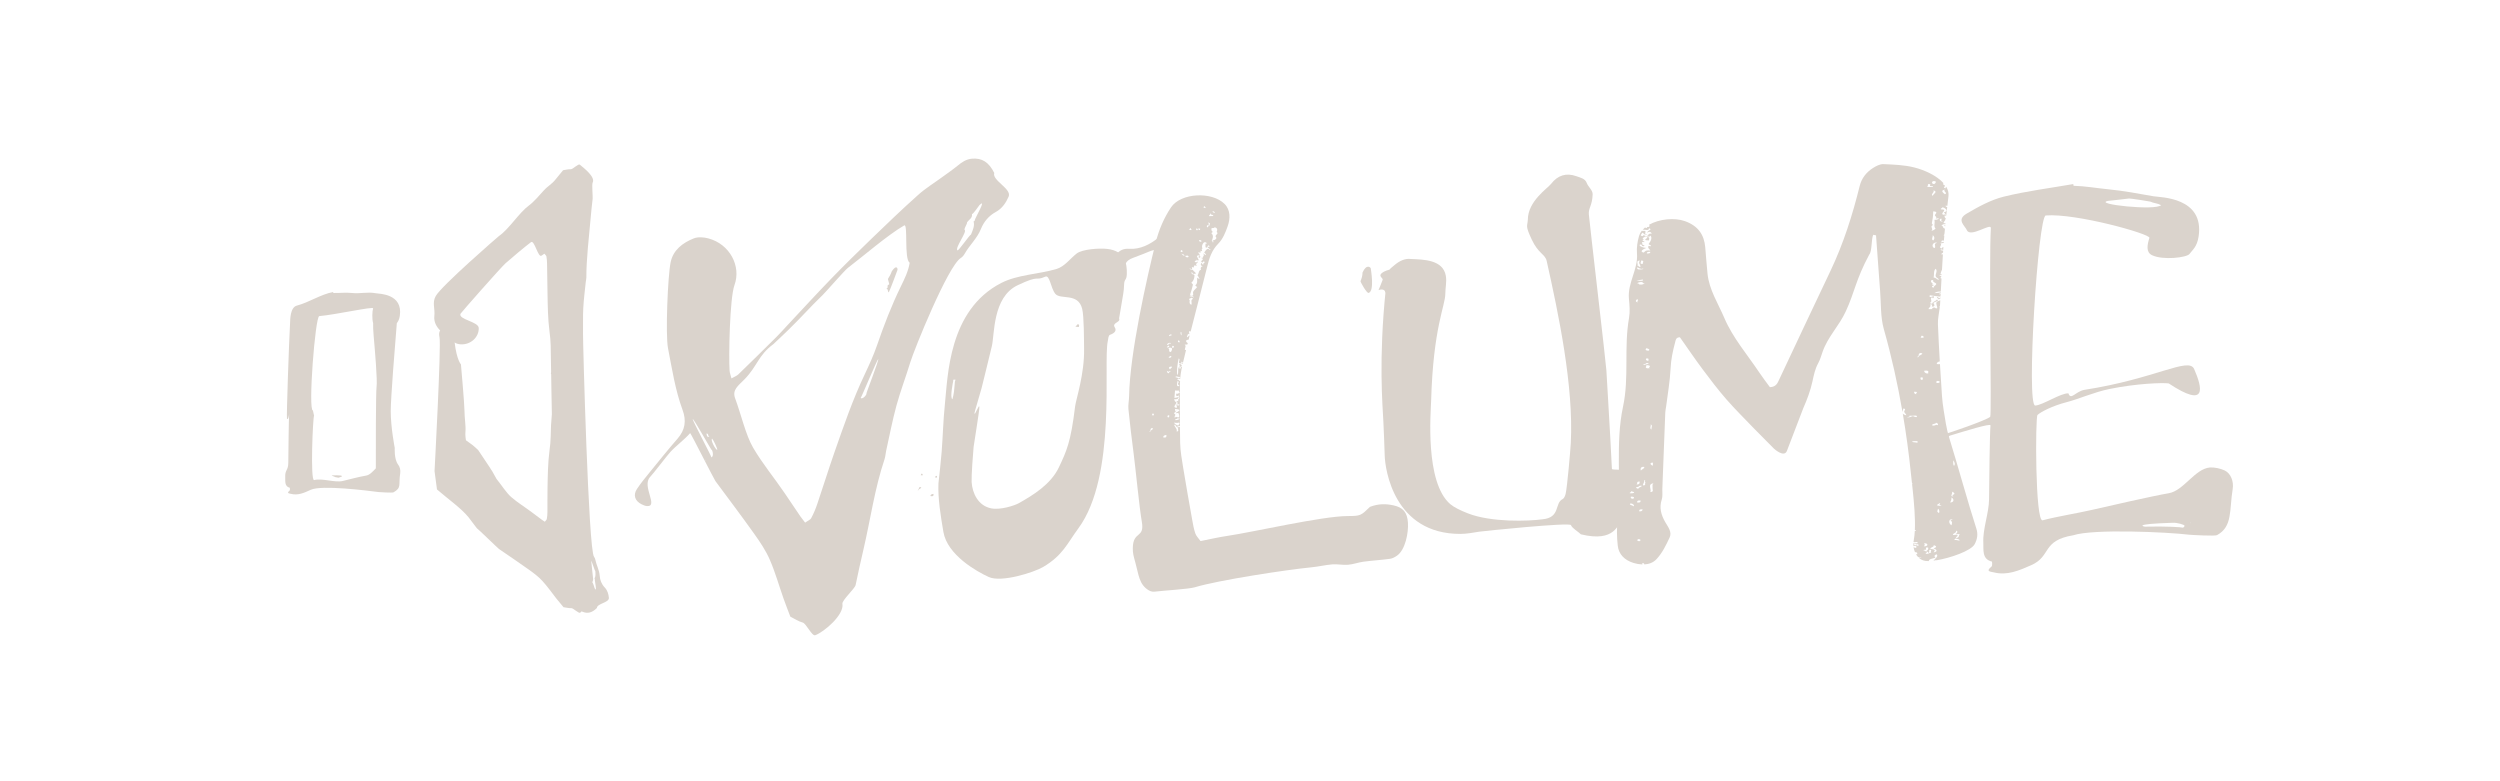 <?xml version="1.0" encoding="utf-8"?>
<!-- Generator: Adobe Illustrator 15.1.0, SVG Export Plug-In . SVG Version: 6.00 Build 0)  -->
<!DOCTYPE svg PUBLIC "-//W3C//DTD SVG 1.1//EN" "http://www.w3.org/Graphics/SVG/1.1/DTD/svg11.dtd">
<svg version="1.1" id="Layer_1" xmlns="http://www.w3.org/2000/svg" xmlns:xlink="http://www.w3.org/1999/xlink" x="0px" y="0px"
	 width="841.891px" height="263px" viewBox="0 0 841.891 263" enable-background="new 0 0 841.891 263" xml:space="preserve">
<path fill="#DAD3CC" d="M203.66,197.854c-1.1-1.146-1.621-2.554-1.702-3.936c-0.124-1.937-1.124-3.609-1.479-5.441
	c-0.075-0.352-0.222-0.714-0.44-0.995c-1.865-2.195-3.758-72.602-3.707-75.147c0.068-2.851-0.075-5.708,0.086-8.556
	c0.147-2.928,0.534-5.822,0.833-8.737c0.045-0.535,0.211-1.055,0.211-1.583c-0.038-5.885,0.896-13.912,1.417-19.743
	c0.193-2.268,0.433-4.564,0.704-6.836c0.08-0.694-0.324-4.785,0-5.387c0.999-1.852-2.896-4.877-4.324-6.036
	c-0.534-0.424-2.345,1.581-3.049,1.535c-0.825-0.05-1.659,0.201-2.589,0.329c-0.795,0.973-1.598,1.91-2.367,2.898
	c-1.588,2.03-2.549,2.162-4.281,4.083c-1.255,1.387-3.259,3.741-4.809,4.858c-3.375,2.469-6.691,7.929-10.129,10.319
	c-0.366,0.261-19.308,16.705-21.285,20.196c-1.296,2.262-0.192,4.181-0.482,6.76c-0.209,1.92,0.643,3.528,1.955,4.859
	c-0.3,0.398-0.5,1.142-0.214,2.324c0.61,2.595-1.675,45.039-1.675,45.039l0.821,6.166c3.876,3.353,8.09,6.27,10.632,9.374
	l2.782,3.676c0.353,0.176,7.099,6.751,7.464,7.004c3.437,2.358,6.9,4.684,10.281,7.105c1.533,1.102,3.076,2.268,4.318,3.635
	c1.736,1.885,3.199,4.005,4.776,6.008c0.766,0.967,1.584,1.91,2.361,2.856c0.942,0.126,1.771,0.358,2.591,0.313
	c0.709-0.053,2.526,1.927,3.049,1.514c0.148-0.126,0.316-0.269,0.468-0.437c0.075,0.021,0.126,0.069,0.2,0.107
	c1.8,0.764,3.307,0.387,4.935-1.236c-0.006-1.477,4.175-1.812,4.033-3.397C204.943,200.098,204.581,198.829,203.66,197.854
	 M165.157,82.538c-0.053,0.1-0.129,0.205-0.261,0.235C164.979,82.7,165.068,82.607,165.157,82.538 M164.897,181.644
	c0.132,0.021,0.208,0.135,0.261,0.244C165.068,181.812,164.979,181.713,164.897,181.644 M185.448,147.024
	c-0.021,1.554-0.197,3.117-0.395,4.662c-0.553,4.229-0.595,8.479-0.673,12.715c-0.064,2.684,0.008,5.368-0.032,8.04
	c0,0.783-0.064,1.559-0.204,2.324c-0.048,0.291-0.387,0.555-0.669,0.932c-0.389-0.254-0.688-0.438-0.973-0.646
	c-1.162-0.865-2.316-1.737-3.49-2.61c-2.25-1.696-4.688-3.169-6.817-5.022c-1.655-1.411-3.396-4.205-4.998-6.154l-1.495-2.672
	c-0.294-0.432-0.52-0.697-0.648-1.004l-4.025-6.029c0,0-1.651-1.599-2.637-2.231l-1.48-1.067c0,0-0.329-1.665-0.158-3.096
	c0.158-1.453-0.342-4.648-0.342-6.898c0-2.235-1.188-15.573-1.188-15.573s-1.398-1.371-2.127-7.373
	c0.533,0.389,1.343,0.595,2.024,0.633c3.455,0.2,6.201-2.471,6.099-5.508c-0.082-2.145-6.95-2.85-6.146-4.785
	c0.133-0.305,13.562-15.582,15.212-17.045c2.119-1.858,6.253-5.357,8.525-7.066c1.164-0.887,2.402,5.418,3.565,4.527
	c0.275-0.215,0.582-0.396,0.96-0.651c0.292,0.384,0.623,0.646,0.679,0.947c0.133,0.766,0.194,1.572,0.208,2.366
	c0.018,2.725,0.09,7.264,0.154,9.99c0.077,4.308,0.119,8.615,0.673,12.923c0.198,1.57,0.373,3.15,0.395,4.731
	c0.004,0.792,0.058,4.181,0.146,8.888l-0.078,0.681c0.038-0.036,0.068-0.018,0.094,0.054c0.022,1.337,0.04,2.777,0.069,4.281
	c0.005,0.27,0.012,0.548,0.012,0.809c0.057,2.636,0.107,5.479,0.157,8.367C185.594,141.978,185.479,144.495,185.448,147.024
	 M200.246,198.082c-0.042-0.154-0.552-1.832-0.781-2.006c0.181-0.441,0.313-0.82,0.281-1.012c-0.25-2.093-0.476-4.188-0.665-6.282
	c0.361,0.617,1.211,3.5,1.397,3.5c0.073,0.992,0.14,1.795-0.237,2.418c-0.204,0.32,0.151,0.066,0.072,0.339
	C200.205,195.415,201.234,199.951,200.246,198.082 M111.68,160.086c-0.068,0,0.505,0.321,1.374,0.628
	c0.353,0.012,0.591,0.072,0.852,0.171c0.059,0.012,1.347-0.398,1.292-0.543C115.066,159.931,111.787,160.086,111.68,160.086
	 M132.934,150.858c0,0-1.355-6.926-1.355-12.408c0-4.304,1.435-22.192,2.051-29.618c0.412-0.53,0.818-1.2,1.012-2.457
	c1.094-7.507-6.91-7.41-8.054-7.619c-2.947-0.548-5.071,0.223-8.172-0.096c-2.166-0.233-3.982,0.069-6.167,0
	c-0.017-0.109-0.047-0.227-0.063-0.316c-4.164,0.759-8.111,3.498-12.216,4.567c-2.313,0.608-2.232,4.85-2.287,5.906
	c-0.359,6.393-1.25,31.798-1.04,32.148c0.445,0.782,0.722-1.498,0.722-1.498c-0.116,1.408-0.25,13.1-0.278,16.411
	c-0.014,2.606-1.167,2.281-1.033,4.862c0.057,1.236-0.297,3.064,1.53,3.513c0.054,0.008,0.106,0.804-0.04,0.935
	c-1.16,0.97-0.184,0.954,0.38,1.102c2.408,0.64,4.527-0.332,6.708-1.343c3.656-1.701,19.024,0.258,22.873,0.755
	c0.401,0.04,4.628,0.305,5.013,0.093c2.82-1.619,1.633-2.464,2.256-6.437c0.159-1.048-0.113-2.186-0.716-2.916
	C132.677,154.595,132.934,150.858,132.934,150.858 M126.813,130.23c-0.265,1.764-0.265,22.354-0.25,27.489
	c-1.072,1.107-2.029,2.219-3.229,2.428c-2.815,0.498-5.11,1.158-7.895,1.82c-2.687,0.648-6.982-1.037-9.645-0.293
	c-1.359,0.375-0.424-21.281-0.028-21.677l-0.396-1.778c-1.668,0.093,0.765-31.65,2.149-31.768
	c5.385-0.454,18.336-3.342,18.125-2.603c-0.295,1-0.406,3.512,0.009,4.973c-0.021,1.037,0,2.431,0.175,4.259
	C126.225,117.544,127.142,128.219,126.813,130.23"/>
<path fill="#DAD3CC" d="M330.355,77.058c0.91-2.274,2.559-4.378,5.037-5.702c2.095-1.144,3.398-3.12,4.277-5.149
	c1.13-2.603-5.681-5.473-4.847-7.958c-1.83-3.654-4.125-5.123-7.561-4.804c-1.924,0.177-3.369,1.191-4.781,2.354
	c-1.63,1.329-3.385,2.535-5.089,3.776c-2.752,2.026-5.722,3.828-8.234,6.09c-5.347,4.77-10.489,9.729-15.63,14.681
	c-4.546,4.398-9.072,8.813-13.461,13.351c-5.065,5.222-9.972,10.596-14.956,15.901c-1.208,1.291-2.379,2.629-3.641,3.879
	c-4.249,4.232-8.524,8.432-12.828,12.6c-0.518,0.51-1.294,0.771-2.32,1.352c-0.291-1.143-0.574-1.854-0.623-2.588
	c-0.324-4.588,0.017-24.404,1.648-28.851c2.301-6.305-1.533-13.784-8.829-15.714c-1.522-0.406-3.458-0.553-4.856-0.005
	c-3.785,1.504-6.957,3.926-7.813,8.009c-0.959,4.496-1.784,24.39-0.897,28.954c1.366,6.979,2.417,14.048,4.899,20.788
	c1.337,3.621,0.919,6.727-1.694,9.72c-3.179,3.643-6.201,7.423-9.26,11.177c-1.524,1.866-3.072,3.745-4.396,5.739
	c-1.366,2.067-0.691,4.033,1.545,5.159c0.589,0.286,1.239,0.576,1.868,0.612c3.928,0.18-1.874-6.746,1-9.785
	c1.324-1.408,5.561-7.041,6.87-8.475c1.746-1.916,4.847-4.241,6.636-6.324c0.474,0.529,8.042,15.548,8.509,16.172
	c4.396,5.943,8.866,11.842,13.142,17.866c1.95,2.738,3.867,5.589,5.174,8.628c1.834,4.202,3.063,8.641,4.588,12.96
	c0.733,2.089,1.55,4.145,2.323,6.192c1.501,0.735,2.754,1.624,4.147,1.979c1.211,0.302,3.129,4.712,4.254,4.271
	c3.035-1.15,9.764-6.881,9.135-10.569c-0.211-1.188,4.209-5.132,4.447-6.343c0.829-3.998,1.706-7.999,2.644-11.98
	c2.362-10.132,3.761-20.47,7.105-30.41c0.296-0.894,0.321-1.864,0.527-2.79c1.132-5.091,2.104-10.223,3.474-15.252
	c1.338-4.891,3.168-9.645,4.639-14.502c1.317-4.348,12.694-32.501,17.033-35.189c0.533-0.332,0.989-0.881,1.295-1.424
	C326.49,82.546,329.083,80.266,330.355,77.058 M239.819,147.713c0.439,0.462,1.816,3.346,1.722,3.769
	C240.968,151.548,239.141,148.048,239.819,147.713 M237.5,154.729c0.207,0.139,0.276,0.344,0.31,0.55
	C237.707,155.104,237.61,154.921,237.5,154.729 M237.938,145.979c0.856,0.091,0.274,0.824,0.974,1.082
	C237.976,147.407,237.961,146.362,237.938,145.979 M233.255,141.098c0.309-0.236,6.455,10.817,6.371,10.369
	c0.269-0.021,0.881,2.187-0.044,2.549C239.573,153.623,233.143,141.489,233.255,141.098 M295.753,120.921
	c0.365,0.107-4.256,11.949-3.968,11.594c0.186,0.216-1.128,2.071-1.955,1.517C290.115,133.788,295.387,121.052,295.753,120.921
	 M303.367,96.45c-3.146,6.439-5.698,13.083-8.02,19.827c-1.126,3.284-2.591,6.48-4.08,9.646c-4.127,8.643-7.191,17.65-10.34,26.628
	c-1.978,5.674-3.753,11.417-5.685,17.112c-0.554,1.651-1.241,3.283-2.059,4.813c-0.31,0.588-1.197,0.904-2.051,1.525
	c-0.628-0.824-1.107-1.415-1.553-2.035c-1.79-2.648-3.59-5.3-5.38-7.96c-3.488-5.139-7.516-9.961-10.634-15.337
	c-2.416-4.152-4.056-11.283-6.007-16.54c-1.065-2.87,1.054-4.222,3.189-6.419c4.37-4.503,4.535-7.997,9.683-11.813
	c0.257-0.192,4.991-4.742,5.221-4.963c5.265-5.175,6.479-6.817,11.494-11.69c0.948-0.919,7.345-8.253,8.383-9.031
	c5.028-3.812,13.463-11.128,18.964-14.296c1.363-0.777-0.111,11.456,1.857,12.549C305.881,91.353,304.613,93.91,303.367,96.45
	 M322.427,84.315c-0.985-0.751,3.496-6.519,2.371-6.919c-0.033-0.741,0.971-2.035,0.851-2.489c0.682-1.029,1.875-1.424,1.669-2.824
	c0.341,0.137,2.323-2.774,2.509-3c2.682-2.618-1.568,4.467-1.594,5.158c-0.015,0.515-0.463-0.104-0.319,0.545
	c0.292,1.276-0.254,2.589-0.935,4.233C326.618,78.913,322.832,84.531,322.427,84.315"/>
<path fill="#DAD3CC" d="M323.115,135.529c-0.038-0.02-0.081-0.045-0.138-0.081c0.064,0.008,0.103,0.008,0.158,0.012
	C323.121,135.488,323.121,135.509,323.115,135.529"/>
<path fill="#DAD3CC" d="M309.496,164.761c-0.203,0.143,0.102,0.408-0.516,0.31c0.788-0.343,0.138-0.759,0.831-1.064
	C310.769,164.168,309.851,164.524,309.496,164.761"/>
<path fill="#DAD3CC" d="M310.039,160.037c0.313-0.33-0.038-0.302,0.313-0.53c0.721,0.167,0.091,0.224,0.41,0.559
	C310.513,160.057,310.274,160.05,310.039,160.037"/>
<path fill="#DAD3CC" d="M313.333,167.044c0-0.427,0.332-0.684,1.04-0.722C314.3,166.71,314.603,167.302,313.333,167.044"/>
<path fill="#DAD3CC" d="M315.236,160.939c-0.367-0.018-0.427-0.837,0.31-0.653C315.56,160.566,315.529,160.824,315.236,160.939"/>
<path fill="#DAD3CC" d="M317.997,174.71c-0.665-0.25-0.915-11.655-1.018-12.141c0.151,0.095,1.309,0.314,1.438,0.065
	C318.076,164.772,317.959,174.42,317.997,174.71"/>
<path fill="#DAD3CC" d="M317.306,161.815c-0.015-0.314,0.744-0.222,0.774-0.515c0.208,0.078,0.415,0.144,0.496,0.021
	C319.244,161.587,317.618,162.047,317.306,161.815"/>
<path fill="#DAD3CC" d="M317.563,159.612c0.203,0.314,0.651-0.127,0.946,0.159c0.062,0.395-0.568,3.589-0.743,4.079
	c-0.42,0.306-0.399-3.431-0.388-2.704c-0.661-0.359,0.754-1.035-0.325-1.33c0.121-0.412,0.675-0.588,0.84-0.958
	c-0.608,0.407-0.48-0.074-0.43-0.462c0.651,0.058,1.121,0.183,1.401,0.388C318.646,159.185,318.069,159.375,317.563,159.612"/>
<path fill="#DAD3CC" d="M318.737,156.022c-0.25-0.016-0.495-0.028-0.738-0.04c-0.019,0.314,0.962,0.778-0.105,0.885
	c0.062,0.155,0.595,0.118,0.96,0.155c-0.018,0.069-0.028,0.151-0.032,0.217c-0.245,0-0.213,0.121-0.288,0.211
	c-0.445-0.036-0.109-0.375-0.67-0.366c0.167,0.276,0.251,0.6,0.13,1.008c-1.624-0.278,0.096-1.199-0.032-1.774
	c-0.531-0.216-0.629-0.596-0.6-1.02c0.617,0.285,1.422-0.021,1.268-0.494C319.7,154.896,318.018,155.533,318.737,156.022"/>
<path fill="#DAD3CC" d="M319.038,153.494c-0.389,0.029-0.253,0.329-0.996,0.176c-0.018,0.289-0.161,0.615,0.148,0.782
	c0.232-0.045,0.445-0.076,0.509-0.207c0.762,0.42-0.581,0.697-1.29,0.727c0.094-0.771,0.186-2.114,0.27-2.885
	c0.744,0.109,0.58-0.163,1.339-0.217C318.856,152.209,319.286,153.123,319.038,153.494"/>
<path fill="#DAD3CC" d="M318.586,151.372c-0.443-0.347,0-1.035-0.032-1.554c0.883,0.159,0.096,0.616,0.128,0.895
	C318.685,150.936,319.718,151.467,318.586,151.372"/>
<path fill="#DAD3CC" d="M318.913,148.954c-0.176-0.025-0.207-0.099-0.219-0.185c-0.222-0.077-0.451-0.15-0.684-0.225
	c0-0.297,0.408-0.253,0.988-0.033v0.004c0.148,0.009,0.301,0.018,0.455,0.029C319.672,148.904,319.03,148.79,318.913,148.954"/>
<path fill="#DAD3CC" d="M362.81,109.165c0.197,0.536-1.796,0.837,0.501,0.964C363.261,109.773,363.778,109.239,362.81,109.165"/>
<path fill="#DAD3CC" d="M378.266,98.894c0.157-0.977,0.247-1.959,0.276-2.936c0.056-2.212,0.842-1.399,0.919-3.613
	c0.125-3.76-0.686-7.828-6.55-8.516c-2.655-0.313-8.404,0.067-10.317,1.531c-2.141,1.643-4.076,4.414-6.804,5.218
	c-6.034,1.801-13.059,1.857-18.648,4.733c-17.767,9.151-17.942,31.436-18.95,40.867c-0.558,5.332-0.674,10.696-1.088,16.04
	c-0.277,3.528-0.715,7.048-1.079,10.578c-0.215,5.05,0.776,11.135,1.673,16.355c1.333,7.751,11.207,13.312,15.281,15.162
	c4.288,1.947,15.228-1.582,18.25-3.349c6.676-3.911,8.167-7.955,11.913-13.037c13.02-17.675,8.319-55.757,9.912-63.038
	c0.15-0.769,0.176-1.94,0.756-2.146c1.635-0.576,2.27-1.446,1.577-2.53c-0.999-1.553,2.006-1.624,1.494-2.882
	c-0.054-0.148,0.018-0.331,0.045-0.495C377.377,104.194,377.846,101.545,378.266,98.894 M321.007,128.291
	c0.026-0.149-0.262-0.642,0.839-0.394c-0.613,0.469-0.076,2.794-1.106,6.54C319.797,134.067,320.951,128.591,321.007,128.291
	 M365.071,117.464c0.163,8.48-2.735,17.037-3.021,19.395c-1.462,12.111-2.884,15.035-5.44,20.477
	c-2.757,5.834-8.886,9.509-13.527,12.119c-1.457,0.812-6.174,2.347-9.258,1.746c-4.426-0.864-6.391-5.114-6.624-8.875
	c-0.108-1.894,0.466-9.786,0.668-11.822c0.118-1.195,2.013-12.359,1.945-13.43c-0.082-1.305-1.633,3.333-1.647,2.031
	c-0.004-0.37,1.61-5.531,2.391-8.427c0.616-2.304,2.066-8.496,3.432-14.02c0.978-3.907,0.196-16.55,8.678-20.587
	c7.772-3.708,5.743-1.294,9.33-2.902c1.537-0.688,1.79,3.758,3.364,5.753c1.716,2.151,7.681-0.48,9.064,5.064
	C365.081,106.64,365.023,114.629,365.071,117.464"/>
<path fill="#DAD3CC" d="M380.191,83.786c7.709,0.56,13.538-7.531,13.538-7.531s-0.029,4.305,0,5.418
	c0.046,1.108-0.769,2.512-3.394,2.418c-2.622-0.097-3.111,0.727-8.714,2.722c-5.601,1.992-0.456,6.271-4.077,7.356
	C373.91,95.248,372.995,83.271,380.191,83.786"/>
<path fill="#DAD3CC" d="M300.324,91.338c1.713-2.489,1.997-0.729,1.923-0.472c-0.102,0.322-2.374,6.462-2.938,7.556
	c-0.414,0.074-0.089-1.103-0.867-1.333c0.73-0.024,0.364-0.616,0.501-1.021c0.07-0.205,0.396-0.127,0.498-0.32
	c0.092-0.184-0.52-1.696-0.389-1.877C299.535,93.101,299.956,92.405,300.324,91.338"/>
<path fill="#DAD3CC" d="M458.841,91.768c1.408-3.107,2.758-1.647,2.777-1.387c0.016,0.333,1.333,7.608-0.705,8.259
	c-0.616,0.275-2.836-3.736-2.749-3.964C458.542,93.747,458.83,92.907,458.841,91.768"/>
<path fill="#DAD3CC" d="M698.289,62.563c4.099,0.121,7.383,0.751,11.468,1.156c5.827,0.587,9.969,1.426,15.493,2.383
	c2.181,0.382,17.206,0.219,15.134,13.611c-0.534,3.434-2.056,4.459-3.074,5.823c-0.903,1.189-8.864,2.188-12.61,0.399
	c-2.08-1.004-1.632-3.43-0.875-5.834c0.407-1.305-24.766-8.354-34.903-7.541c-2.604,0.211-6.672,64.201-3.539,64.013
	c2.55-0.152,8.608-4.251,11.168-4.109c0.812,2.496,2.454-0.697,5.413-1.183c23.959-3.728,35.097-11.181,36.923-7.014
	c2.741,6.276,4.584,13.533-8.559,4.853c-1.987-0.292-10.854,0.013-19.958,1.876c-5.174,1.056-10.47,3.435-14.502,4.458
	c-4.794,1.233-8.762,3.342-9.734,4.292c-0.755,0.73-0.796,36.129,1.729,35.468c5.039-1.33,11.537-2.337,16.583-3.5
	c5.231-1.2,20.638-4.729,25.907-5.618c5.03-0.855,8.805-8.268,13.881-8.671c1.418-0.106,3.619,0.355,4.986,1.028
	c2.018,0.979,3.072,3.724,2.648,6.24c-1.163,7.087,0.032,12.654-5.281,15.518c-0.707,0.379-8.666-0.061-9.427-0.15
	c-7.229-0.882-32.24-2.028-38.985,0.196c-10.696,1.766-7.286,7.045-14.15,10.07c-4.106,1.809-8.093,3.562-12.596,2.423
	c-1.079-0.261-2.916-0.239-0.739-1.994c0.276-0.229,0.182-1.623,0.08-1.647c-3.414-0.796-2.757-4.07-2.873-6.29
	c-0.257-4.614,1.888-10.016,1.934-14.661c0.042-5.922,0.233-22.418,0.477-24.91c0.063-0.776-8.413,1.866-13.66,3.453
	c-2.121,0.646,2.024,5.961-3.994,1.103c-2.612-2.11-0.654-0.951,1.928-1.533c1.623-0.355,14.403-4.765,15.628-5.908
	c0.543-0.496-0.457-52.168,0.221-63.562c0.104-1.878-6.932,3.415-8.094,0.679c-0.616-1.457-3.628-3.434-0.082-5.522
	c3.967-2.338,8.149-4.643,12.496-5.726c7.7-1.905,15.603-2.873,23.426-4.245C698.205,62.178,698.252,62.368,698.289,62.563
	 M727.826,69.047c0.078,0.038,0.163,0.078,0.245,0.106c0.07,0.028,0.148,0.03,0.209,0.046c-0.175-0.033-0.357-0.074-0.531-0.114
	c-1.25-0.678-2.342-0.594-3.633-1.193c-0.191-0.085-6.747-1.1-7.124-1.048c-1.162,0.189-6.983,0.779-7.117,0.809
	C704.694,68.726,726.097,71.071,727.826,69.047 M731.635,176.051c-14.101,0.44-9.427,1.303-9.362,1.303
	c7.265-0.179,12.491,0.183,12.82,0.335c0.092,0.049,0.558-0.355,0.582-0.604C735.719,176.676,733.043,175.938,731.635,176.051
	 M737.825,176.003l-0.177,0.093l0.177,0.095V176.003z"/>
<polygon fill="#DAD3CC" points="736.069,176.142 736.059,176.337 735.891,176.234 "/>
<path fill="#DAD3CC" d="M475.108,87.217c4.302,0.182,10.819,0.23,11.778,5.636c0.367,2.044-0.169,4.048-0.169,6.077
	c0,4.031-4.083,11.335-4.775,36.061c-0.1,3.599-2.179,27.469,6.482,34.812c1.17,0.994,3.299,2.063,5.929,3.088
	c7.879,3.076,20.453,2.632,25.036,1.991c6.2-0.539,4.048-5.458,6.831-6.812c0.512-0.249,0.846-1.103,1.008-1.733
	c0.541-2.233,1.634-14.86,1.745-17.133c1.001-19.18-4.133-43.507-8.123-61.344c-0.524-2.312-2.787-2.371-5.04-7.222
	c-2.264-4.853-1.438-4.296-1.301-6.652c0-6.257,6.667-10.561,7.838-12.083c2.217-2.876,5.084-3.804,8.518-2.562
	c1.357,0.496,2.944,0.781,3.478,2.269c0.511,1.374,2.023,2.39,1.99,3.828c-0.107,3.756-1.454,4.579-1.281,6.742
	c0.189,2.428,5.821,50.549,5.904,52.487c0.126,2.912,1.232,19.799,1.859,33.179c0.036,0.788,4.89-0.657,4.633,2.443
	c-0.535,6.241,0.371,10.826,0.108,11.06c0.158,1.578-0.916,3.275-1.184,3.535c-1.614,1.515-2.357,7.889-13.995,5.054
	c-0.832-0.864-2.896-1.978-3.356-3.107c-0.419-0.994-29.741,2.031-30.877,2.215c-2.11,0.339-4.232,0.746-6.364,0.751
	c-22.286,0.036-25.354-21.629-25.476-26.466c-0.084-3.258-0.288-7.967-0.44-11.225c-0.266-5.613-1.665-21.007,0.814-44.822
	c0.211-1.97-0.109-3.924,0.707-5.698c0.44-0.974,1.492-1.714,2.374-2.439C471.394,87.787,473.263,86.968,475.108,87.217"/>
<path fill="#DAD3CC" d="M532.472,75.122c0,0,1.226-0.098,1.167,1.395c-0.06,1.494,2.072,19.826,2.103,22.117
	c0.031,2.291-2.315-14.709-2.88-17.288C532.29,78.776,531.474,69.426,532.472,75.122"/>
<path fill="#DAD3CC" d="M467.864,90.838c0,0-1.604,0.306-2.642,1.226c-1.083,0.969,0.576,1.582,0.396,2.168
	c-0.165,0.595-1.401,3.479-1.401,3.479s2.139-0.907,2.326,0.944C466.543,98.657,469.381,94.477,467.864,90.838"/>
<path fill="#DAD3CC" d="M653.4,100.448c0.015,0.005,0.024,0.011,0.045,0.015c0.007-0.11,0.011-0.225,0.021-0.333
	c-0.125,0.114-0.236,0.229-0.429,0.315c-0.424-0.024-0.284-0.261-0.318-0.428c-1.083,0.117,0.174,0.462-0.076,0.712
	C653.131,100.904,653.516,100.47,653.4,100.448 M655.036,76.235c0.015-0.193,0.035-0.386,0.047-0.581
	c-0.057-0.018-0.131-0.026-0.207-0.03C654.713,75.901,654.85,76.076,655.036,76.235 M665.545,177.989
	c-2.686-8.261-6.5-22.117-9.083-30.397c-0.494-1.599-0.892-3.219-1.165-4.858c-0.511-3.112-1.091-6.229-1.319-9.351
	c-0.249-3.597-0.478-7.187-0.686-10.771c-0.232,0.045-0.565,0.058-1.079-0.018c-0.025-0.45,0.314-0.75,1.021-0.899
	c-0.243-4.165-0.451-8.334-0.626-12.51c-0.075-1.879,0.403-3.776,0.621-5.668c-0.076-0.107-0.106-0.225-0.08-0.372
	c0.042,0.006,0.08,0.002,0.116,0.006c0.015-0.134,0.035-0.259,0.048-0.387c0.028-0.544,0.062-1.094,0.096-1.639
	c-0.409,0.188-1.062,0.33-1.219,0.588c-0.408,0.644,0.33,1.504,0.167,2.132c-0.812,0.069-0.492-0.278-1.064-0.29
	c-0.29,0.01-1.141,0.457-0.407,0.423c-0.127,0.189-0.918,0.107-1.465,0.127c0.205-0.695,1.079-0.885,0.511-1.556
	c1.55-0.21-0.01,0.736,1.027,0.719c0.916-0.224,0.237-0.995,0.115-1.276c0.342-0.314,2.301-0.715,1.195-1.126
	c-0.31,0.555-1.557,0.731-1.578,1.403c-1.33-0.059-0.298-0.56-0.294-0.856c0.019-0.453-0.36-0.874,0.124-1.274
	c0.137-0.108,0.409,0.299,0.338,0.286c0.391,0.06,0.412-0.431,0.412-0.566c-0.274-0.422-0.568,0.33-1.458,0.13
	c0.014-0.188,0.032-0.379,0.047-0.564c1.086,0.15,2.146,0.299,3.228,0.449c0.18-0.015,0.304-0.04,0.395-0.058
	c0.01-0.157,0.027-0.316,0.029-0.478c0-0.005-0.002-0.018-0.002-0.024h0.007c0.006-0.129,0.011-0.246,0.017-0.373
	c-0.147,0.033-0.28,0.09-0.374,0.229c-0.323-0.171-0.076-0.324,0.388-0.418c0.011-0.129,0.019-0.266,0.024-0.402
	c-0.247,0.323-1.433,0.258-2.188,0.376c0.542-0.262,0.872-0.613,2.198-0.552c0.085-1.462,0.159-2.924,0.238-4.39
	c-0.984-0.032,0.679-1.148-0.409-0.865c-0.673-0.169-0.144-0.282,0.473-0.378c0.005-0.056,0.01-0.115,0.013-0.172
	c-0.108,0.007-0.245,0-0.433-0.016c0.114-0.639,0.314-1.101,0.517-1.532c0.101-1.73,0.202-3.461,0.308-5.186
	c-0.127,0.037-0.276,0.062-0.5,0.05c-0.075-0.22,0.189-0.458,0.543-0.62c0.012-0.221,0.026-0.441,0.046-0.653
	c-0.407-0.09-1.062-0.09-0.774-0.441c0.375,0.029,0.594,0.103,0.785,0.192c0.02-0.326,0.042-0.651,0.065-0.98
	c-0.372,0.082-0.495,0.267-0.457,0.513c-1.609-0.345,0.307-1.129-0.545-1.707c0.32-0.09,0.768-0.119,1.096-0.201
	c0.013-0.124,0.022-0.249,0.032-0.363c-0.281,0.042-0.667,0.225-1.082,0.136c0.302-0.124,0.426-0.313,0.426-0.558
	c0.262-0.046,0.492-0.002,0.689,0.056c0.043-0.542,0.103-1.085,0.143-1.628c-0.1,0.004-0.196,0.01-0.302,0.01
	c0.651-0.332,0.012-0.419,0.371-0.764c0.045-0.558,0.095-1.122,0.148-1.684c-0.913-0.18-0.42-0.879-1.217-1.102
	c0.207-0.146,0.783-0.45,1.358-0.526c0.011-0.093,0.018-0.193,0.024-0.285c-0.135,0.066-0.31,0.105-0.579,0.11
	c-0.183-0.623,0.699-0.796,0.521-1.417c0.083,0.006,0.134,0.032,0.175,0.051c0.01-0.068,0.017-0.137,0.027-0.206
	c-0.348-0.258-0.458-0.592-0.443-0.984c0.295-0.041,0.452-0.035,0.56-0.005c0.101-0.98,0.223-1.951,0.334-2.926
	c-0.343-0.043-0.595-0.147-0.503-0.468c0.211,0.022,0.389,0.054,0.55,0.092c0.13-1.074,0.235-2.157,0.379-3.229
	c0.143-1.138-0.153-2.216-0.755-3.214c-0.148,0.169-0.251,0.349-0.214,0.538c-1.088-0.261-0.141-0.436-0.241-0.996
	c-0.512-0.145-0.814-0.522-0.434-0.73c-2.288-2.568-6.501-4.474-9.929-5.324c-3.312-0.828-6.87-0.954-10.338-1.104
	c-1.143-0.049-2.477,0.653-3.492,1.297c-2.328,1.48-3.858,3.508-4.493,6.074c-2.414,9.737-5.431,19.305-9.793,28.494
	c-2.97,6.253-5.931,12.511-8.889,18.767c-2.807,5.957-5.598,11.911-8.406,17.868c-0.566,1.194-1.003,2.525-3.144,2.614
	c-1.13-1.55-2.382-3.157-3.503-4.836c-4.065-6.099-8.996-11.765-11.845-18.467c-2.092-4.898-5.113-9.523-5.662-14.899
	c-0.299-2.972-0.514-5.955-0.771-8.926c-0.36-4.139-2.318-7.167-6.832-8.786c-3.511-1.256-8.665-0.735-12.082,1.208
	c0.146,0.182,0.212,0.411-0.005,0.741c-0.774-0.074-0.709,0.192-0.769,0.411c-0.246-0.052-0.44-0.129-0.605-0.205
	c-0.271,0.222-0.52,0.461-0.744,0.71c1.025-0.011,2.105,0.474,2.082-0.488c1.55,0.572-0.787,0.707-0.489,1.553
	c0.513-0.62,1.275-0.275,1.426,0.296c-1.717-0.095-0.564,0.55-1.888,0.835c-0.271-0.1-1.1-0.61-1.091-0.01
	c-1.409-0.143-0.249-0.714-0.266-1.135c0.834,0.098,0.208,0.744,1.765,0.578c0-0.137-0.437-0.11-0.707-0.146
	c0.021-0.334,0.047-0.664,0.074-0.99c-0.029-0.163-0.859,0-1.252-0.11c-0.404,0.522-0.713,1.094-0.894,1.712
	c-0.557,1.891-0.866,3.953-0.709,5.895c0.44,5.45-3.232,9.879-2.706,15.327c0.207,2.141,0.399,4.352,0.027,6.451
	c-1.764,9.994,0.104,19.948-2.022,29.873c-2.619,12.229-0.521,25.467-1.827,37.865c-0.31,2.954-0.273,5.981,0.057,8.934
	c0.318,2.827,2.205,4.842,5.312,5.805c0.967,0.295,1.944,0.46,2.889,0.497c0.197-0.114,0.26-0.237-0.093-0.473
	c0.739-0.024,0.806,0.208,0.822,0.469c1.571-0.082,3.011-0.597,4.085-1.734c1.974-2.085,3.261-4.773,4.46-7.347
	c0.854-1.827-0.513-3.508-1.455-5.122c-1.402-2.419-2.127-4.895-1.199-7.657c0.359-1.086,0.146-2.312,0.187-3.472
	c0.327-8.623,0.656-17.238,0.997-25.854c0.021-0.66,0.197-1.312,0.281-1.974c0.533-4.271,1.307-8.538,1.503-12.83
	c0.138-3.024,0.748-5.913,1.534-8.809c0.19-0.694,0.213-1.694,1.61-1.69c2.539,3.601,5.025,7.268,7.683,10.833
	c2.564,3.431,5.17,6.863,8.004,10.11c2.92,3.349,6.135,6.493,9.351,9.863l6.635,6.701c0,0,3.416,3.154,4.354,0.759
	c0.94-2.391,5.517-14.395,5.517-14.395c1.29-2.913,2.417-5.936,3.084-9.002c0.463-2.129,0.867-4.195,1.95-6.16
	c0.638-1.185,1.009-2.489,1.444-3.749c1.805-5.222,5.534-8.68,7.845-13.711c3.076-6.659,3.239-10.396,7.882-19.091
	c0.995-1.079,0.668-5.349,1.35-6.668c0.314,0.06,0.628,0.124,0.941,0.183c0.46,6.27,0.89,12.544,1.378,18.809
	c0.338,4.265,0.098,8.683,1.25,12.772c2.611,9.227,4.671,18.53,6.286,27.902c0.038-0.343,0.21-0.733,0.286-1.175
	c1.194,0.132,0.172,0.703,0.29,1.143c0.116,0.449,0.77,0.739,0.656,1.146c-0.674-0.171-0.997-0.375-1.146-0.615
	c1.13,6.645,2.042,13.327,2.728,20.027c0.101,0.963,0.226,2.089,0.362,3.31c0.184,0.134,0.162,0.35,0.062,0.565
	c0.063,0.556,0.127,1.135,0.188,1.734v0.011c0.466,4.391,0.915,9.554,0.735,13.572c0.104,0.018,0.198,0.037,0.279,0.077
	c0.147,0.27-0.024,0.282-0.294,0.233c-0.063,1.084-0.158,2.088-0.324,2.944c-0.057,0.286-0.098,0.555-0.119,0.832
	c0.579,0.176,0.412-0.036,1.354-0.023c-0.003,0.139-0.015,0.279-0.018,0.424c-0.452-0.004-0.914-0.004-1.371-0.004
	c-0.017,0.354-0.006,0.693,0.021,1.045c0.083-0.139,0.377-0.242,0.968-0.184l-0.021,0.704c-0.485,0-0.812-0.159-0.921-0.33
	c0.075,0.6,0.233,1.19,0.479,1.767c0.016,0,0.026-0.008,0.039-0.012c0.793,0.028,0.774,0.359,0.716,0.71
	c-0.149,0.012-0.277,0.012-0.398,0.008c0.073,0.114,0.137,0.231,0.212,0.347c0.126,0.192,0.277,0.358,0.424,0.53
	c0.18,0.118,0.469,0.2,1.191,0.118c-0.076,0.143-0.482,0.176-0.921,0.159c0.615,0.583,1.376,0.98,2.357,1.113
	c0.295,0.037,0.664,0.055,1.063,0.037c-0.089-0.714,1.32-0.828,2.218-1.151c-0.479-0.423-0.426-0.884,0.394-1.135
	c0.733,0.617-0.569,1.53-1.07,2.171c0.076-0.008,0.15-0.016,0.219-0.028c0.175-0.091,0.333-0.181,0.809-0.15
	c0,0.008-0.004,0.02-0.004,0.028c4.772-0.795,11.645-3.194,12.847-5.409C665.87,181.607,666.166,179.893,665.545,177.989
	 M655.135,63.85c-1.229,0.462,1.052,1.096-0.19,1.561C654.451,64.969,653.16,64.085,655.135,63.85 M654.079,69.798
	c0.757,0.063,2.464,1.24,0.526,1.707c0.259,0.261,0.546,0.518,0.631,0.856c-0.314,0.022-0.336-0.057-0.35-0.147
	c-0.306-0.029-0.35,0.052-0.377,0.136c-1.572-0.438,1.821-1.854-0.877-1.848C653.38,70.103,654.182,70.141,654.079,69.798
	 M653.639,73.621c0.763,0.16-0.665,0.694,0.636,0.86C653.435,74.953,652.75,73.82,653.639,73.621 M651.199,96.884
	c-0.996-0.228-0.585-0.621,0.077-0.857c0.01-0.14-0.434-0.11-0.708-0.148c0.771-0.321-0.271-0.671-0.267-0.994
	c0.005-0.167-0.36-0.641,0.779-0.56c-0.547,0.595,0.946,0.932,0.967,1.282C652.078,96.059,651.092,96.274,651.199,96.884
	 M650.855,79.134c0.659,0.646,0.732,1.286,0.165,1.846C650.22,80.636,651.024,79.705,650.855,79.134 M651.471,83.539
	c-0.809-0.125-1.036-1.479,0.199-1.847c1.376-0.114,0.011,0.257-0.057,0.426C651.476,82.521,651.945,83.18,651.471,83.539
	 M651.167,93.475c0.235-0.988-0.11-2.22,0.665-2.98c0.851,0.856-0.317,1.876,0.091,2.698c0.217,0.437,0.978,0.568,0.992,1.002
	C651.963,94.092,652.209,93.544,651.167,93.475 M651.588,72.468c0.021,0.415,0.922,0.662,0.259,0.997
	c0.064,0.181,0.699,0.146,0.723,0.007c0.897,0.153-0.365,0.626-1.151,0.556c0.311,1.224-0.377,2.097,0.394,2.987
	c-0.439,0.261-0.581,0.647-1.527,0.694c0.8-0.323,0.157-0.875,0.157-1.415c-0.006-0.251,0.388-0.299,0.425-0.564
	c0.02-0.252-0.361-0.298-0.305-0.568c0.246-1.1,0.47-2.57,0.446-3.972C653.01,71.245,651.57,72.144,651.588,72.468 M651.115,64.106
	c1.629,0.47-0.149,1.194-0.223,1.835C649.941,65.492,651.539,64.836,651.115,64.106 M651.126,60.985
	c1.369-0.107,0.562,0.877,0.24,0.994C650.45,62.027,650.396,61.084,651.126,60.985 M649.186,61.958c2.05,0-0.514,0.852,1.729,0.724
	c0.315,0.48-1.156,0.213-1.848,0.271C649.033,62.369,649.611,62.407,649.186,61.958 M552.244,87.748
	c-0.682,0.967,0.159,1.168,0.208,2.13c-0.848,0.034-0.379-0.414-1.062-0.434C551.801,88.928,550.687,87.79,552.244,87.748
	 M551.353,90.01c0.368,0.151,1.35,0.763,1.779,0.441c0.976,0.133-0.655,0.39-1.472,0.271C551.366,90.554,551.21,90.34,551.353,90.01
	 M552.608,87.748c1.44-0.075,0.37,0.781,0.639,1.141C551.808,88.963,552.879,88.11,552.608,87.748 M555.862,142.92
	c0.834,0.298,0.101,1.179,0.32,1.705C555.357,144.331,556.079,143.447,555.862,142.92 M556.636,155.807
	c-0.006,0.331-0.014,0.661-0.02,0.991C556.017,156.77,555.177,155.745,556.636,155.807 M554.607,85.355
	c-0.072-0.368,0.176-0.612,1.135-0.556C555.811,85.166,555.56,85.405,554.607,85.355 M555.054,118.124
	c-1.181-0.215-0.903-0.327-0.69-0.854C555.23,117.355,555.85,117.825,555.054,118.124 M555.245,121.531
	c-1.077-0.005-1.2-0.663-0.689-0.861C555.857,120.867,554.647,121.137,555.245,121.531 M555.206,122.236
	c-0.045,0.424-1.135,0.412-1.488,0.7c-0.459-0.04-0.351-0.285,0.017-0.28C554.433,122.597,554.045,122.105,555.206,122.236
	 M552.027,95.827c0.034-0.241-0.243-0.365-0.69-0.428c0.344-0.241,0.707-0.487,1.841-0.407c-0.141,0.284,0.042,0.443,0.696,0.427
	C553.529,95.66,553.168,95.908,552.027,95.827 M552.589,158.486c-0.041-0.029-0.531-1.436,1.115-1.269
	C553.899,157.857,552.8,157.998,552.589,158.486 M553.239,94.139c0.465,0.627-1.224,0.373-2.214,0.407
	C551.723,94.394,552.324,94.206,553.239,94.139 M551.337,100.793c0.891,0.275-0.493,0.61,0.3,0.993
	C550.576,101.782,550.822,100.983,551.337,100.793 M552.163,162.162c-0.019,0.474,0.134,1.004-1.103,0.987
	C551.665,162.921,550.844,162.122,552.163,162.162 M549.164,169.52c0.845,0.146,1.171,0.494,1.076,0.996
	C549.829,170.206,548.207,169.933,549.164,169.52 M549.907,167.967c-0.798-0.02-0.779-0.355-0.719-0.706
	C550.445,167.159,550.486,167.759,549.907,167.967 M548.834,166.121c-0.143-0.338,0.668-0.3,0.378-0.708
	c0.526,0.125,1.144,0.221,1.079,0.575C549.966,166.095,549.473,166.138,548.834,166.121 M551.045,164.002
	c1.243,0.109,0.468-0.572,1.831-0.42c-0.008,0.473-1.19,0.481-1.11,0.994C551.131,164.535,550.94,164.327,551.045,164.002
	 M551.346,169.243c-0.064-0.407-0.035-0.771,1.102-0.709C552.515,168.937,552.482,169.312,551.346,169.243 M552.091,182.252
	c-0.927-0.012-0.864-0.526-0.367-0.706C552.648,181.559,552.584,182.068,552.091,182.252 M552.048,172.218
	c-0.064-0.404-0.037-0.768,1.1-0.706C553.102,171.87,553.067,172.241,552.048,172.218 M553.237,163.443
	c0.032-0.605,0.627-0.992,0.392-1.696c1.011-0.062-0.303,0.77,0.714,0.708C553.432,162.569,554.743,163.557,553.237,163.443
	 M554.752,124.078c-0.974-0.359-0.271-0.544-0.307-1.134c2.266,0.197,0.466,0.649,1.035,1.134
	C555.161,123.992,554.842,123.911,554.752,124.078 M556.503,164.3c-0.08,0.57,0.588,1.337-0.746,1.412
	c0.534-0.927-1.136-2.723,1.13-2.967C556.257,163.047,556.578,163.724,556.503,164.3 M555.878,82.949
	c-0.287-0.029-0.346-0.142-0.707-0.146c-0.45,0.762,0.372,1.053,0.601,1.571c-1.782-0.201-1.773,0.337-2.237,0.687
	c-1.694-0.357,0.087-1.291,0.854-1.555c-1.363-0.103-2.697-0.759-2.092-1.155c1.006-0.051,0.297,0.535,1.046,0.576
	c1.127-0.127-0.124-0.483-0.317-0.568c0.367-0.136-0.412-0.676,0.069-0.847c0.042-0.019,0.72,0.01,0.727,0.001
	c0.043-0.181-0.567-0.328-0.685-0.572c-0.101-0.219,0.365-0.2,0.393-0.287c0.055-0.192-0.826-0.367,0.054-0.705
	c0.156-0.058,0.224-0.225,0.382-0.277c0.486-0.172,1.86,0.317,1.854-0.415c0.595,0.829,0.171,1.905-0.588,2.836
	C555.017,82.538,556.316,82.423,555.878,82.949 M652.156,128.272c1.469-0.121,1.4,0.859-0.054,0.709
	C652.121,128.751,652.137,128.508,652.156,128.272 M648.045,124.834c2.178-0.23,0.946,0.798,1.387,0.865
	C648.775,126.021,647.763,125.315,648.045,124.834 M647.905,182.961c1.563-0.167,1.521,1.163-0.032,0.991
	C648.27,183.549,648.27,183.365,647.905,182.961 M647.177,113.039c1.127,0.193,0.165,0.29,0.668,0.708l-1.093-0.012
	C647.206,113.297,646.682,113.367,647.177,113.039 M644.622,131.905c1.734,0.037,0.46,0.328,0.668,0.858
	C644.662,132.629,644.518,132.314,644.622,131.905 M642.225,140.562c0.171-0.225,1.151-0.114,0.768-0.562
	c1.606,0.11,2.729-0.408,2.512,0.441c-0.997,0.101-0.711-0.285-1.433-0.291C643.492,140.301,643.287,140.607,642.225,140.562
	 M644.614,183.508c0.005-0.143,0.008-0.277,0.01-0.424c0.531-0.074,0.873,0.551,1.09,0.146c0.493,0.044,0.296,0.358,0.347,0.575
	C645.337,183.802,645.607,183.41,644.614,183.508 M645.708,149.116c-0.461-0.154-1.324-0.146-1.802-0.297
	c0.076-0.31,0.94-0.302,1.838-0.27L645.708,149.116z M646.252,119.845c-0.304,0.188,0.194,0.514-0.757,0.422
	c1.173-0.484,0.146-0.986,1.206-1.415C648.151,119.012,646.775,119.519,646.252,119.845 M646.787,127.094
	c1.327-0.126,0.471,0.567,0.66,0.853C646.525,127.926,646.765,127.472,646.787,127.094 M647.839,185.367
	c-0.392-0.289,0.633-0.195,0.732-0.276c0.283-0.225-0.588-0.833,0.749-0.705c0.169,0.591-0.229,0.958-0.762,1.281
	C648.159,185.617,648.314,185.372,647.839,185.367 M648.532,186.515c-0.335-0.27,1.11-0.468,0.018-0.571
	c0.167-0.392,1.146,0,0.721,0.285c0.903-0.113-0.085-0.99,0.76-1.129c0.761,0.325-0.175,0.501,0.34,0.991
	C649.507,186.131,649.68,186.584,648.532,186.515 M651.46,185.959c-0.824,0.326,0.312-0.376,0.021-0.718
	c-0.1-0.289-0.967-0.286-1.443-0.424c-0.022-0.588,1.468-0.567,1.119-1.277c1.169,0.4,1.078,0.779-0.026,1.134
	C652.023,184.965,652.729,185.604,651.46,185.959 M650.781,143.328c-0.551-0.714,1.291-0.449,1.146-0.987
	c0.632,0.134,0.784,0.444,0.681,0.852C651.772,142.847,651.918,143.402,650.781,143.328 M652.954,172.746
	c-0.921-0.449-0.413-0.79-0.314-1.424C653.185,171.621,653.175,172.587,652.954,172.746 M652.319,170.189
	c-0.042-0.355,0.586-0.436,0.754-0.715c0.955,0.122-0.839,0.674,0.699,0.718C653.703,170.553,652.541,170.234,652.319,170.189
	 M658.019,156.88c-0.394-0.444-0.191-1.017-0.265-1.86C658.217,155.541,658.51,156.397,658.019,156.88 M657.239,165.527
	c0.817,0.302,1.432,0.831,0.302,1.143c-0.037,0.195-0.071,0.396,0.357,0.424C656.241,167.469,657.93,166.005,657.239,165.527
	 M657.144,167.518c0.851,0.376,1.135,1.644-0.429,1.705C656.988,168.7,657.269,168.183,657.144,167.518 M657.176,176.892
	c-0.686-0.352-1.132-1.521-0.291-1.991c1.527-0.011-0.021,0.22-0.021,0.425C657.691,175.718,657.245,176.477,657.176,176.892
	 M658.113,181.863c-0.032-0.256,0.46-0.297,0.377-0.562c0.625,0.184,1.433,0.298,1.44,0.71
	C659.052,182.068,659.146,181.749,658.113,181.863 M658.871,181.159c-0.818-0.274,1.138-0.645,0.024-1.137
	c-0.294,0.071-0.594,0.149-1.095,0.137c-0.511-0.302,0.468-0.529,0.753-0.848c0.438-0.47-0.266-1.053,0.74-0.139
	c-0.515,0.082-0.076,0.546-0.75,0.562c0.104,0.195,0.907,0.127,1.454,0.151C659.466,180.253,659.943,181.016,658.871,181.159
	 M554.689,79.816c0.247,0.639-2.036,1.104,0.622,1.142C555.235,80.526,555.811,79.858,554.689,79.816"/>
<path fill="#DAD3CC" d="M474.134,176.026c-0.227-3.406-1.561-5.14-4.902-5.85c-2.532-0.543-5.03-0.588-7.883,0.509
	c-3.079,2.958-3.13,3.085-7.505,3.097c-8.562,0.017-32.113,5.462-40.56,6.689c-2.941,0.429-5.841,1.119-8.992,1.734
	c-0.669-0.942-1.445-1.664-1.753-2.554c-0.525-1.525-0.806-3.141-1.084-4.732c-1.034-5.804-2.066-11.602-3.015-17.417
	c-0.45-2.762-0.95-5.54-1.02-8.317c-0.04-1.827-0.04-3.659-0.069-5.486c-0.062,0.142-0.326,0.192-0.796,0.142
	c-0.127,0.245,0.156,0.32,0.223,0.475c-0.229,0.307,0.422,1.04-0.584,0.971c0.434-0.657-0.622-1.555-0.858-2.301
	c0.332,0.209,0.97,0.27,0.719,0.731c0.786,0.09,0.517-0.336,1.286-0.233c0.006,0.02,0.004,0.035,0.006,0.054
	c-0.039-4.74-0.037-9.489-0.011-14.236c0-0.329,0.044-0.662,0.056-1.007c-0.289-0.058-0.534-0.127-0.354-0.401
	c-0.213-0.016-0.25,0.047-0.265,0.124c-0.628-0.029-0.044-0.405,0.042-0.479c0.254-0.012,0.458,0,0.616,0.028
	c0.085-1.035,0.207-2.075,0.418-3.088c0.05-0.266,0.123-0.576,0.191-0.892c-0.163-0.012-0.317-0.021-0.362-0.012
	c-0.182,0.09,0.125,0.851-0.549,0.484c-0.222-0.484,0.44-0.53,0.833-0.715c-0.012-0.309-0.101-0.57-0.45-0.724
	c-1.09,0.159-0.034,0.398-0.064,0.721c-1.27,0.393-0.218,2.187-1.042,2.987c-0.192-1.721,0.144-3.964,0.522-5.618
	c0.73,0.278-0.385,1.389,0.344,1.668c0.861,0.126,0.441-0.366,0.576-0.589c0.465,0.092,0.713,0.553-0.06,0.589
	c0.01,0.126,0.244,0.14,0.488,0.157c0.307-1.319,0.693-2.914,1.129-4.699c-0.137,0.004-0.276,0-0.415,0
	c0-0.831,0.602-1.247-0.08-1.798c0.349-0.007,0.782,0.026,0.956-0.059c0.034-0.138,0.07-0.281,0.108-0.42
	c-0.525-0.337-1.08-1.062,0.296-1.178c0.112-0.469,0.233-0.945,0.353-1.425c-0.107,0.046-0.238,0.11-0.393,0.213
	c-0.226,0.159,0.12,0.449-0.555,0.355c0.328-0.479-0.102-0.876,0.892-1.195c-0.095-0.269-0.441-0.61,0.096-0.833
	c0.271,0.028,0.288,0.174,0.244,0.339c2.135-8.406,4.664-18.106,5.595-21.954c0.673-2.832,1.521-5.584,3.782-7.86
	c1.497-1.508,2.405-3.741,3.126-5.801c0.911-2.582,1-5.502-1.033-7.542c-4.213-4.241-14.704-3.814-18.036,1.155
	c-2.378,3.556-4.074,7.535-5.135,11.735c-2.99,11.934-8.763,37.591-8.976,51.833c-0.021,1.464-0.371,2.953-0.227,4.386
	c0.497,4.98,1.099,9.957,1.747,14.913c0.624,4.679,1.935,18.312,2.755,22.95c1.032,5.817-2.947,2.981-3.028,8.896
	c-0.032,1.729,0.237,2.663,0.873,4.955c1.136,4.019,1.187,7.348,4.563,9.33c0.823,0.481,1.525,0.478,2.479,0.35
	c2.07-0.276,10.979-0.803,12.969-1.415c7.889-2.398,30.958-5.915,39.207-6.715c2.375-0.22,4.725-0.803,7.1-0.999
	c1.756-0.134,3.561,0.282,5.317,0.131c1.745-0.144,3.439-0.799,5.181-1.035c2.957-0.392,5.943-0.56,8.906-0.964
	c0.833-0.105,1.687-0.588,2.398-1.081C473.257,185.135,474.353,179.425,474.134,176.026 M401.864,100.024
	c-0.58-0.268-0.695-0.035-1.272-0.302c0.251-0.561,1.527,0.034,1.415,0.564C401.803,100.208,401.889,100.115,401.864,100.024
	 M409.746,78.026c-0.09,0.225,0.288,0.276,0.272,0.457c-0.021,0.318-0.639,0.7-0.66,1.03c-0.032,0.347,0.393,0.486,0.254,0.733
	c-0.154,0.273-0.513,0.726-1.232,0.68c-0.067,0.241,0.334,0.338,0.25,0.589c-0.443,0.468-0.025-0.405-0.58-0.348
	c0.292-0.771,0.819-1.803-0.147-2.669c0.269-0.08,0.194-0.358,0.624-0.345c-0.593-0.292-0.643-0.775-0.513-1.319
	c0.279-0.11,1.108,0.095,0.917-0.306C410.209,76.695,409.901,77.667,409.746,78.026 M408.376,71.152
	c0.402-0.047,0.793,0.308,0.721,0.564C408.54,71.556,408.221,71.382,408.376,71.152 M407.548,71.83
	c0.233,0.14,0.367,0.281,0.288,0.44c0.34,0.014,0.551,0.098,0.799,0.333c-0.18,0.345-0.96,0.029-1.27,0.233
	C406.715,72.356,407.836,72.491,407.548,71.83 M407.171,75.567c0.265-0.219-0.654-0.393-0.214-0.618
	c1.027,0.315,0.086,0.714,0.494,1.065c-0.117,0.183-0.265-0.193-0.161-0.176c-0.578-0.081-0.247,0.48-0.541,0.751
	C405.858,76.121,406.914,75.678,407.171,75.567 M405.523,69.366c0.115,0.23,0.67,0.455,0.404,0.705
	c-0.223-0.11-0.368-0.125-0.436-0.075C405.048,69.807,405.565,69.571,405.523,69.366 M403.908,81.275
	c-0.261-0.269-0.086-0.651,0.589-0.3C404.758,81.248,404.581,81.633,403.908,81.275 M404.201,77.065
	c-0.166,0.131,0.046,0.664-0.6,0.292C403.568,77.083,403.4,76.71,404.201,77.065 M403.076,76.93
	c0.359,0.228,0.386,0.626-0.017,0.639C402.707,77.331,402.675,76.938,403.076,76.93 M402.25,89.354
	c0.053-0.025,0.765,0.22,0.812,0.135c-0.7-0.712,0.175-0.764,0.345-1.324c-0.439-0.203-0.318,0.294-0.684,0.198
	c-1.206-0.76,0.748-0.406,0.144-0.888c0.101-0.096,0.263,0.058,0.235,0.123c1.235,0.531,0.019-0.966,0.003-1.228
	c-0.022-0.257,0.18-0.366,0.502-0.433c0.735,0.504,0.012,0.266-0.037,0.668c0.664,0.479,0.541-0.031,0.686-0.198
	c-0.707-0.432,0.225-0.804-0.851-1.252c0.153-0.252,0.803,0.008,0.973-0.192c0.017-0.019-0.444-0.896,0.44-0.319
	c0.075-0.451-0.44-0.841,0.201-0.996c-0.652-0.278,0.146-3.055,1.44-1.723c-0.324,0.317-0.548-0.176-0.51,0.423
	c0.018,0.346-0.05,0.706,0.092,1.004c0.752,0.201,0.401-0.44,0.959-0.745c0.91,0.649-0.184,0.353-0.324,0.659
	c0.202,0.297,0.822,0.622,1.01,0.917c-0.268,0.112-0.426-0.2-0.706-0.356c-0.666-0.124-0.939,0.554-1.455,1.178
	c0.124,0.301,0.896,0.624,0.44,0.904c-0.167-0.184-0.474-0.389-0.884-0.586c0.548,0.494,0.32,0.818-0.015,1.228
	c-0.207,0.252,0.258,0.807-0.395,0.211c-0.18,0.145,0.081,0.294,0.371,0.457c0.069,0.611-1.066,0.6-0.249,1.104
	c0.606,0.352,0.069-0.72,0.919-0.074c-0.198,0.472-0.724,0.384-0.484,0.977c-0.459-0.27-0.317-0.533-0.779-0.798
	c0.303,0.411-0.641,0.79,0.569,1.239c-0.565,0.094-0.833,0.552-0.578,1.208c-0.826,0.08-0.628,1.143-1.186,1.861
	c0.37,0.345,0.307,0.675,0.668,1.019c-0.148,0.446-0.197-0.048-0.755-0.24c-0.12,1.004,0.26,1.815-0.62,2.545
	c0.042,0.195,0.198,0.38,0.6,0.579c-0.346,0.537-1.021,0.971-1.352,1.637c-0.199,0.395,0.596,1.907-1.046,0.978
	c0.47-1.293,0.602-1.913,0.935-3.221c0.172-0.255-0.195-0.524-0.503-0.799c0.67-0.593,1.003-1.407,1.053-2.198
	c0.014-0.163,0.096-0.399-0.268-0.678c-0.021-0.387,0.574,0.02,0.686-0.198c0.023-0.665-0.85-0.688-0.866-1.257
	c-0.466-0.12-0.846,0-1.232-0.48c0.107-0.117,0.487,0.117,0.763,0.248c0.326-0.104-0.078-0.602,0.082-0.792
	c0.011-0.008,0.445,0.247,0.468,0.247C402.009,90.113,402.113,89.403,402.25,89.354 M401.274,91.674
	c0.53,0.28,0.697,0.581,0.594,0.89c-0.237-0.138-0.365-0.291-0.301-0.449c-0.16-0.082-0.198-0.032-0.237,0.02
	C401.077,92,401.254,91.833,401.274,91.674 M400.805,76.749c0.244,0.172,0.295,0.356,0.254,0.538
	c0.157,0.086,0.188,0.037,0.235-0.01c0.396,0.301-0.626,0.203-0.994,0.129C400.669,77.396,400.669,77.006,400.805,76.749
	 M400.483,100.653c0.119-0.21,0.68-0.232,0.843-0.42c0.831,0.446-0.014,0.551-0.078,0.836c-0.11,0.554,0.215,1.305-0.105,1.572
	c-0.571-0.349-0.598-0.662-0.495-1.17c-0.002-0.011-0.239-0.107-0.177-0.168c0.023-0.022,0.235,0.087,0.239-0.022
	C400.716,101.081,400.339,100.878,400.483,100.653 M399.947,86.045c0.922,0.578-0.45,0.931-0.786,0.224
	C399.171,85.939,399.801,86.242,399.947,86.045 M398.757,86.107c-0.813-0.167-0.296-0.415-0.935-0.595
	C397.985,85.36,399.299,85.914,398.757,86.107 M397.86,84.218c0.498,0.098,0.549,0.913-0.171,0.578
	C397.339,84.475,397.735,84.418,397.86,84.218 M397.629,111.788c0.384-0.128,0.135,0.795,0.288,1.086
	C397.614,112.994,397.49,112.118,397.629,111.788 M396.987,114.545c0.103,0.158,0.675,0.98-0.176,0.678
	C396.447,114.9,396.838,114.729,396.987,114.545 M387.518,145.005c-0.209,0.151,0.138,0.433-0.54,0.354
	c0.832-0.408,0.113-0.828,0.853-1.195C388.854,144.286,387.883,144.724,387.518,145.005 M387.878,139.836
	c0.334-0.363-0.046-0.313,0.306-0.586c0.792,0.153,0.115,0.235,0.47,0.599C388.393,139.849,388.143,139.849,387.878,139.836
	 M396.84,143.354c-0.725-0.249-1.335-0.56-1.457-1.073c0.166,0.094,1.412,0.266,1.541,0
	C397.641,142.518,396.776,143.031,396.84,143.354 M395.694,141.439c-0.011-0.338,0.795-0.273,0.811-0.591
	c0.234,0.072,0.457,0.142,0.519,0C397.752,141.105,396.043,141.677,395.694,141.439 M395.877,139.037
	c0.227,0.331,0.691-0.167,1.011,0.135c0.094,0.417,0.327,0.771,0.164,1.305c-0.435,0.352-1.348-0.559-1.302,0.24
	c-0.721-0.366,0.743-1.158-0.408-1.435c0.119-0.448,0.689-0.661,0.851-1.082c-0.618,0.474-0.518-0.045-0.468-0.481
	c0.679,0.042,1.19,0.151,1.501,0.359C397.013,138.522,396.398,138.764,395.877,139.037 M396.95,135.09
	c-0.258-0.004-0.513-0.004-0.769-0.004c-0.002,0.338,1.055,0.795-0.073,0.958c0.067,0.163,0.63,0.109,1.017,0.123
	c-0.011,0.072-0.015,0.162-0.024,0.24c-0.252,0.007-0.209,0.143-0.279,0.235c-0.478-0.013-0.138-0.399-0.741-0.362
	c0.2,0.293,0.295,0.648,0.18,1.084c-1.733-0.221,0.063-1.302-0.114-1.917c-0.571-0.212-0.687-0.62-0.678-1.085
	c0.662,0.285,1.505-0.087,1.326-0.588C397.944,133.824,396.17,134.59,396.95,135.09 M396.658,129.33
	c0.026,0.245,1.142,0.776-0.074,0.712c-0.476-0.348-0.037-1.117-0.102-1.671C397.421,128.505,396.62,129.035,396.658,129.33
	 M396.901,126.926v0.008c0.161,0.004,0.313,0.008,0.479,0.004c0.255,0.38-0.436,0.294-0.559,0.48c-0.18-0.027-0.223-0.1-0.228-0.193
	c-0.25-0.074-0.495-0.145-0.743-0.214C395.839,126.686,396.269,126.721,396.901,126.926 M396.987,131.496
	c-0.149,0.365,0.424,0.429,0.19,0.831c-0.418,0.056-0.263,0.376-1.055,0.235c-0.015,0.32-0.146,0.688,0.194,0.843
	c0.236-0.051,0.468-0.103,0.526-0.243c0.823,0.416-0.594,0.784-1.346,0.836c0.072-0.836,0.14-1.678,0.206-2.515
	C396.484,131.572,396.181,131.572,396.987,131.496 M394.336,112.584c0.792,0.472-0.504,0.303-0.393,0.649
	C393.268,112.858,394.135,112.67,394.336,112.584 M394.336,115.783c-0.832-0.424-0.443,0.416-1.321,0.355
	C392.877,115.667,394.299,115.066,394.336,115.783 M393.56,116.373c0.468,0.229-0.025,0.796-0.63,0.567
	C393.065,116.691,393.318,116.534,393.56,116.373 M391.719,147.298c-0.025-0.457,0.314-0.751,1.073-0.832
	C392.729,146.89,393.077,147.51,391.719,147.298 M393.453,140.588c-0.389-0.005-0.493-0.89,0.305-0.719
	C393.781,140.167,393.766,140.448,393.453,140.588 M393.647,125.719c-0.611-0.097-0.643-0.48-0.691-0.839
	c0.409,0.288,0.701,0.497,1.021,0.008C394.698,125.095,393.345,125.316,393.647,125.719 M394.187,119.849
	c0.578,0.107,0.177,0.745-0.569,0.601C393.439,120.062,394.06,120.085,394.187,119.849 M394.017,124.41
	c-0.413-0.359-0.678-0.98,0.6-0.958C394.785,123.948,394.072,124.015,394.017,124.41 M394.317,118.539
	c-1.109-0.155-0.287-0.654-0.67-0.974c-0.25-0.184-0.181-0.11,0.038-0.472C395.552,116.876,394.295,118.421,394.317,118.539
	 M394.713,117.094c0.028-0.198,0.038-0.395,0.06-0.597C395.569,116.321,395.484,117.287,394.713,117.094 M400.702,112.662
	c0.003-0.025,0.007-0.056,0.014-0.078c-0.052-0.005-0.105-0.005-0.167-0.016C400.609,112.605,400.653,112.636,400.702,112.662
	 M400.807,112.233c0.028-0.124,0.062-0.246,0.093-0.372C400.865,111.988,400.812,112.118,400.807,112.233"/>
</svg>
